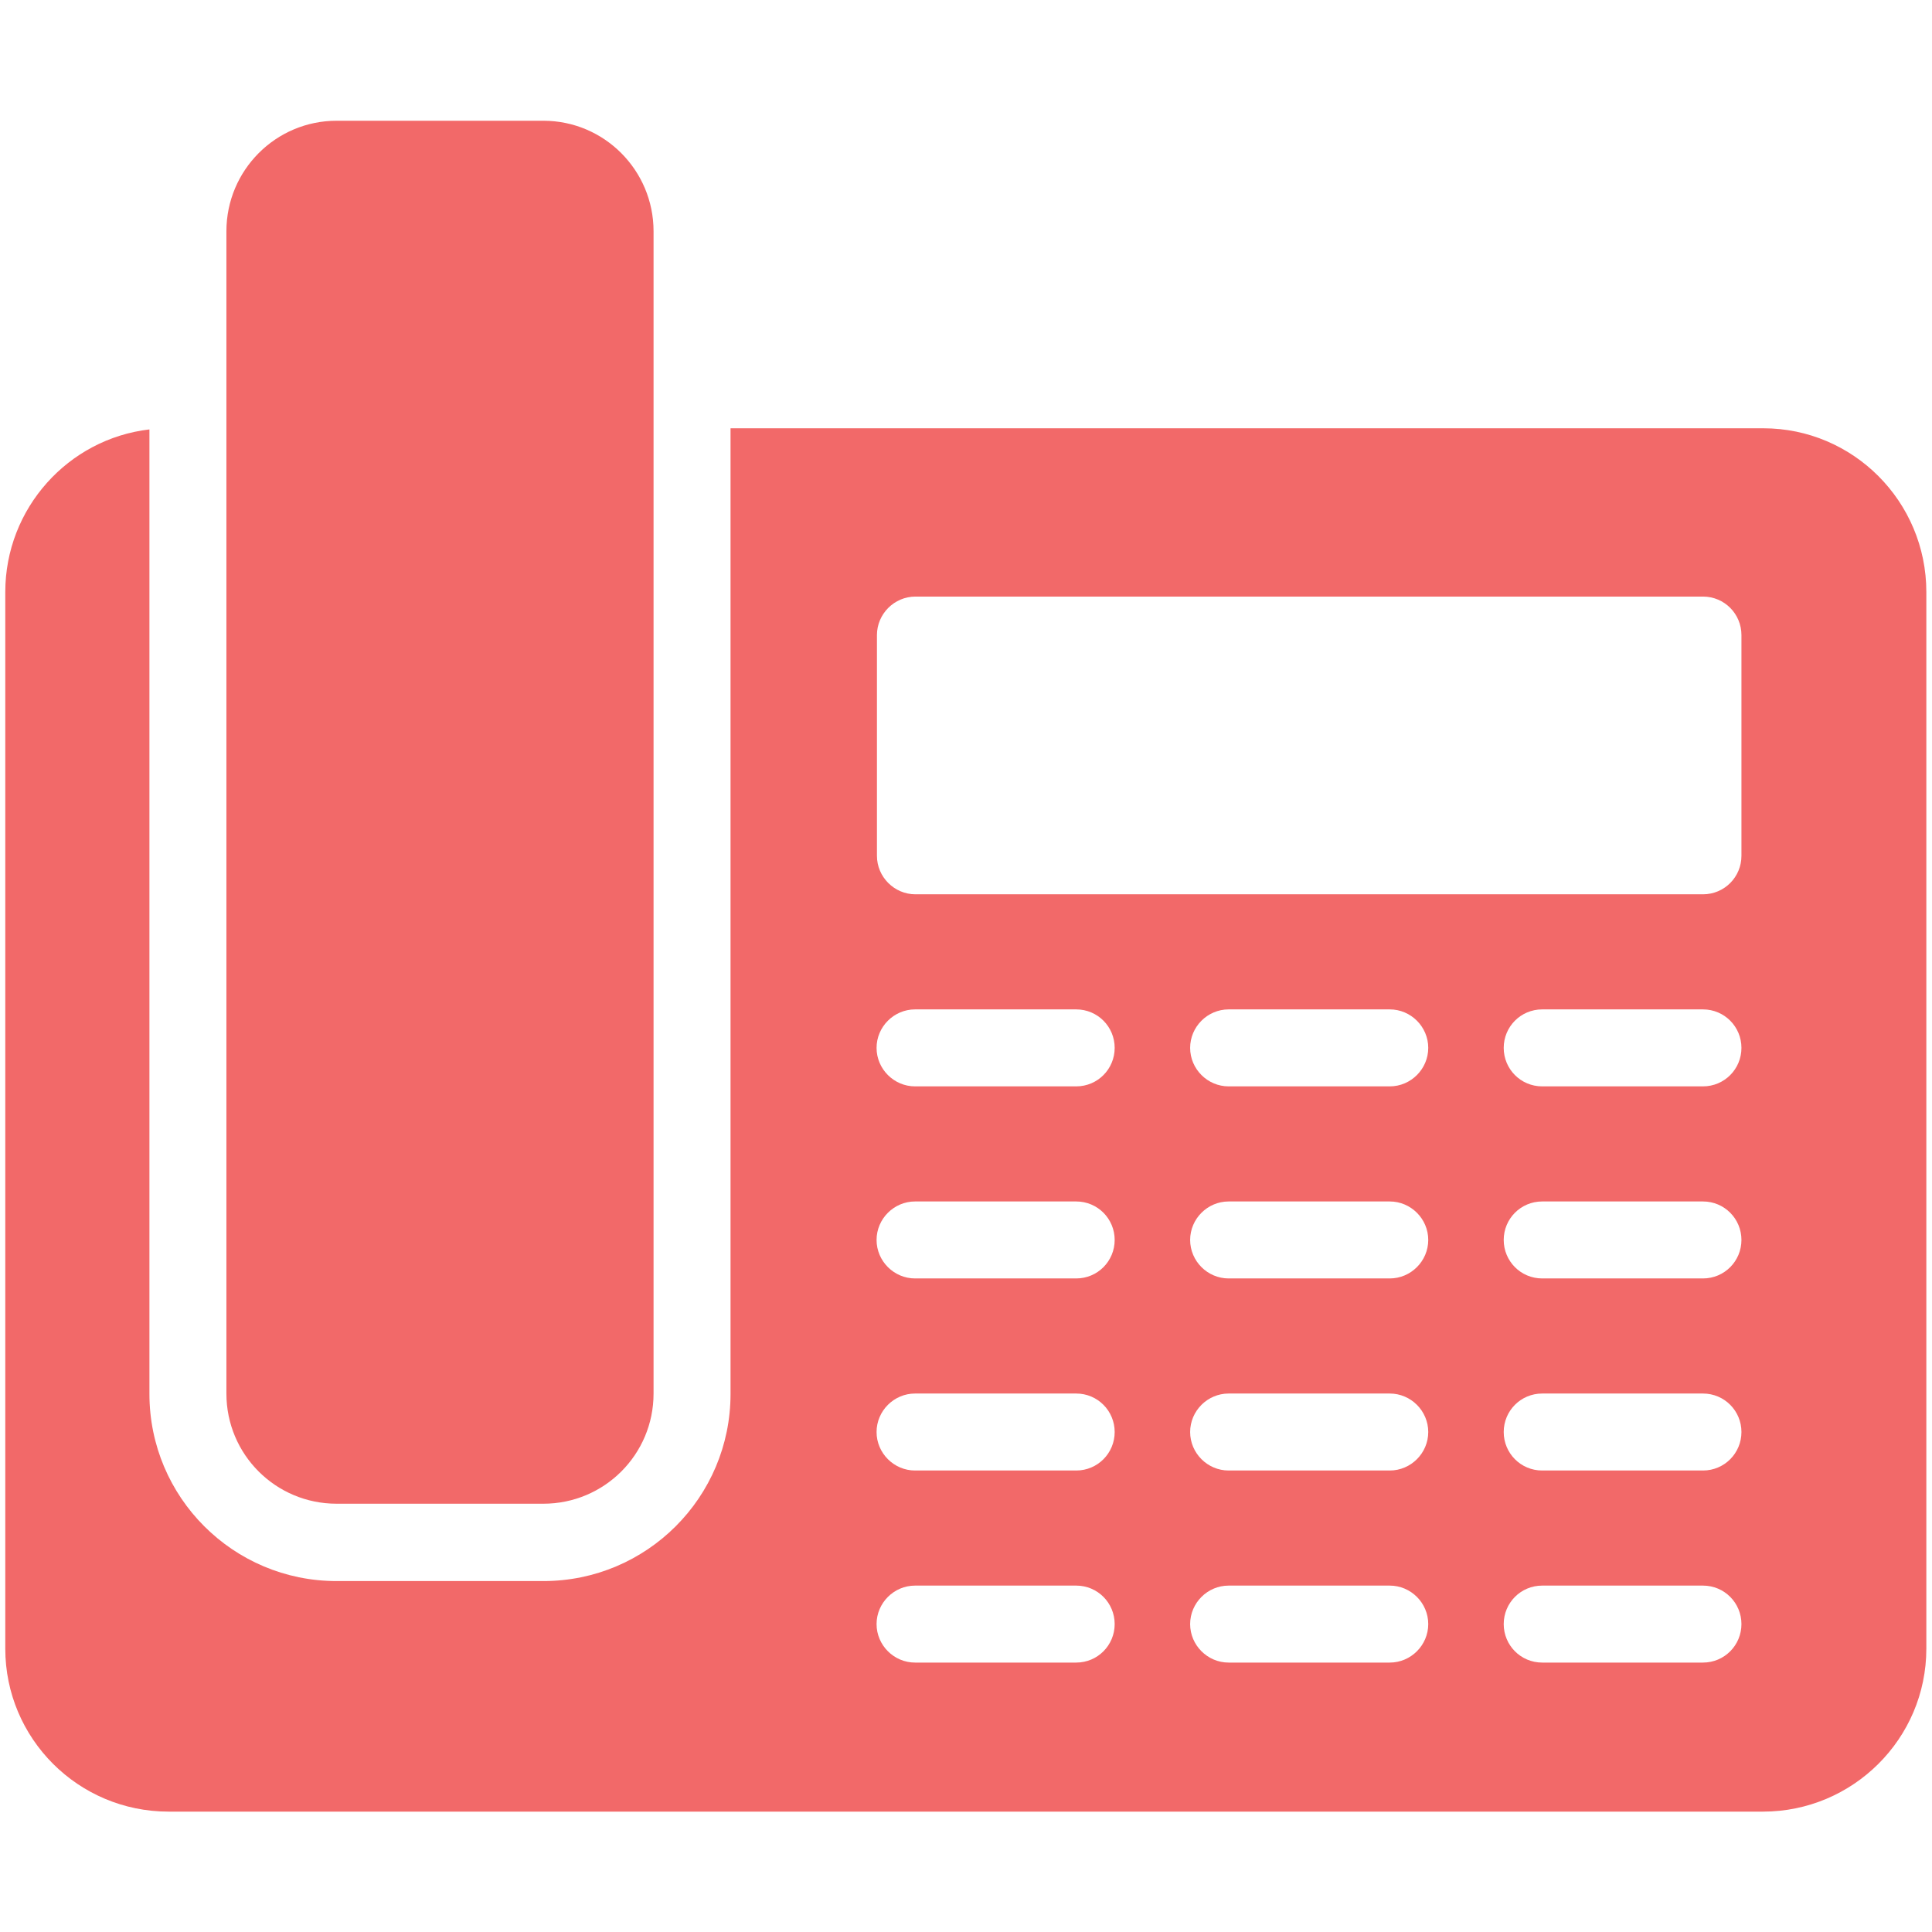 <?xml version="1.0" encoding="utf-8"?>
<!-- Generator: Adobe Illustrator 25.2.1, SVG Export Plug-In . SVG Version: 6.00 Build 0)  -->
<svg version="1.1" id="Layer_3" xmlns="http://www.w3.org/2000/svg" xmlns:xlink="http://www.w3.org/1999/xlink" x="0px" y="0px"
	 viewBox="0 0 512 512" style="enable-background:new 0 0 512 512;" xml:space="preserve">
<style type="text/css">
	.st0{fill:#F26969;}
</style>
<path class="st0" d="M144,32H89.2C73.1,32,60,45.1,60,61.3v308c0,16.2,13.1,29.2,29.2,29.2H144c16.1,0,29.2-13,29.2-29.2v-308
	C173.2,45.1,160.1,32,144,32z"/>
<path class="st0" d="M467.3,113.5H193.6v255.9c0,27.4-22.2,49.6-49.6,49.6H89.2c-27.4,0-49.6-22.2-49.6-49.6V113.8
	c-21.5,2.5-38.2,20.9-38.2,43.1v280c0,23.8,19.3,43.2,43.3,43.2h422.5c23.8,0,43.3-19.3,43.3-43.2v-280
	C510.5,132.9,491.1,113.5,467.3,113.5z M285.2,440.6h-42.7c-5.6,0-10.2-4.6-10.2-10.2s4.6-10.2,10.2-10.2h42.7
	c5.7,0,10.2,4.6,10.2,10.2S290.9,440.6,285.2,440.6z M285.2,389.7h-42.7c-5.6,0-10.2-4.6-10.2-10.2s4.6-10.2,10.2-10.2h42.7
	c5.7,0,10.2,4.6,10.2,10.2S290.9,389.7,285.2,389.7z M285.2,338.8h-42.7c-5.6,0-10.2-4.6-10.2-10.2c0-5.6,4.6-10.2,10.2-10.2h42.7
	c5.7,0,10.2,4.6,10.2,10.2C295.4,334.2,290.9,338.8,285.2,338.8z M285.2,287.9h-42.7c-5.6,0-10.2-4.6-10.2-10.2
	c0-5.6,4.6-10.2,10.2-10.2h42.7c5.7,0,10.2,4.6,10.2,10.2C295.4,283.3,290.9,287.9,285.2,287.9z M368.3,440.6h-42.7
	c-5.6,0-10.2-4.6-10.2-10.2s4.6-10.2,10.2-10.2h42.7c5.6,0,10.2,4.6,10.2,10.2S373.9,440.6,368.3,440.6z M368.3,389.7h-42.7
	c-5.6,0-10.2-4.6-10.2-10.2s4.6-10.2,10.2-10.2h42.7c5.6,0,10.2,4.6,10.2,10.2S373.9,389.7,368.3,389.7z M368.3,338.8h-42.7
	c-5.6,0-10.2-4.6-10.2-10.2c0-5.6,4.6-10.2,10.2-10.2h42.7c5.6,0,10.2,4.6,10.2,10.2C378.5,334.2,373.9,338.8,368.3,338.8z
	 M368.3,287.9h-42.7c-5.6,0-10.2-4.6-10.2-10.2c0-5.6,4.6-10.2,10.2-10.2h42.7c5.6,0,10.2,4.6,10.2,10.2
	C378.5,283.3,373.9,287.9,368.3,287.9z M451.3,440.6h-42.6c-5.7,0-10.2-4.6-10.2-10.2s4.5-10.2,10.2-10.2h42.6
	c5.7,0,10.2,4.6,10.2,10.2S457,440.6,451.3,440.6z M451.3,389.7h-42.6c-5.7,0-10.2-4.6-10.2-10.2s4.5-10.2,10.2-10.2h42.6
	c5.7,0,10.2,4.6,10.2,10.2S457,389.7,451.3,389.7z M451.3,338.8h-42.6c-5.7,0-10.2-4.6-10.2-10.2c0-5.6,4.5-10.2,10.2-10.2h42.6
	c5.7,0,10.2,4.6,10.2,10.2C461.5,334.2,457,338.8,451.3,338.8z M451.3,287.9h-42.6c-5.7,0-10.2-4.6-10.2-10.2
	c0-5.6,4.5-10.2,10.2-10.2h42.6c5.7,0,10.2,4.6,10.2,10.2C461.5,283.3,457,287.9,451.3,287.9z M461.5,226.8
	c0,5.6-4.5,10.2-10.2,10.2H242.6c-5.6,0-10.2-4.6-10.2-10.2v-58.5c0-5.6,4.6-10.2,10.2-10.2h208.7c5.7,0,10.2,4.6,10.2,10.2V226.8z"
	/>
</svg>
